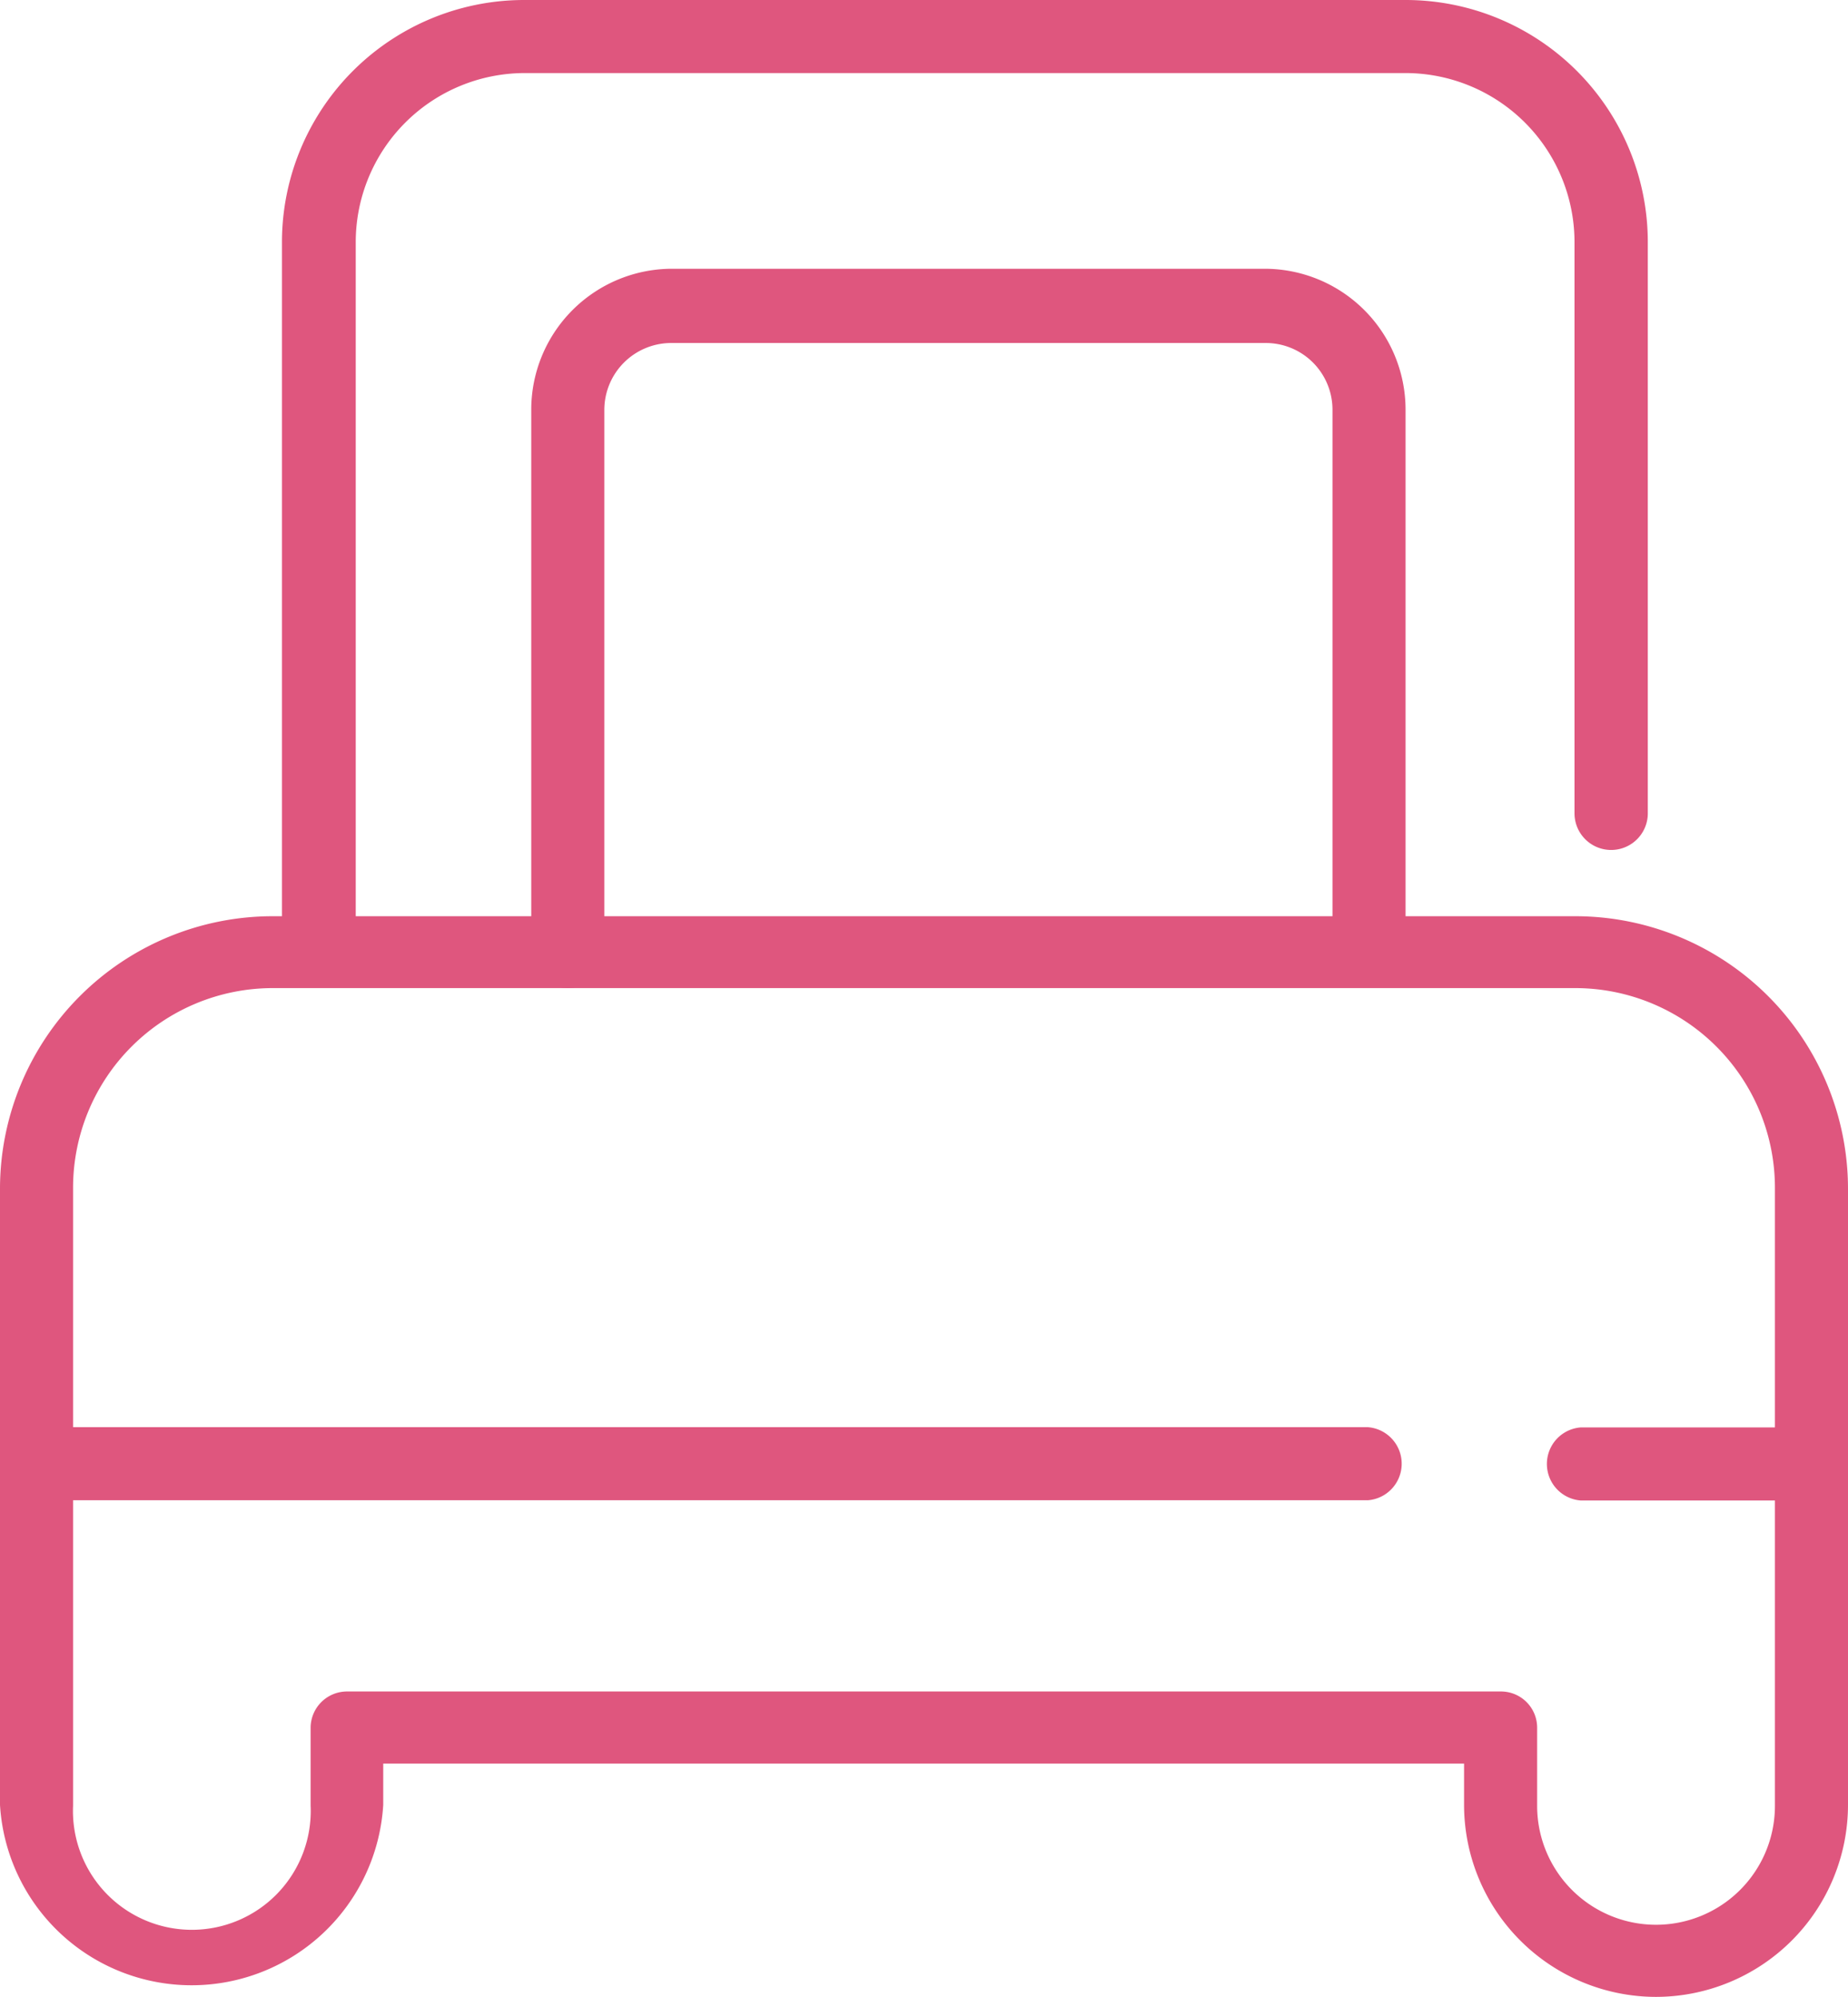 <?xml version="1.0" encoding="UTF-8"?> <svg xmlns="http://www.w3.org/2000/svg" viewBox="0 0 78.65 85"><defs><style>.cls-1{fill:#df567e;}</style></defs><g id="Capa_2" data-name="Capa 2"><g id="Capa_3" data-name="Capa 3"><path class="cls-1" d="M13.59,41.25A1.55,1.55,0,0,1,12,39.7V10.3A10.31,10.31,0,0,1,22.33,0h37.5a10.31,10.31,0,0,1,10.3,10.3V34.62a1.56,1.56,0,1,1-3.12,0V10.3a7.2,7.2,0,0,0-7.18-7.19H22.33a7.2,7.2,0,0,0-7.19,7.19V39.7A1.54,1.54,0,0,1,13.59,41.25Z"></path><path class="cls-1" d="M24.17,42.06a1.56,1.56,0,0,1-1.56-1.56V17.44a6,6,0,0,1,5.95-6H53.82a6,6,0,0,1,6,6V39.81a1.56,1.56,0,1,1-3.11,0V17.44a2.84,2.84,0,0,0-2.84-2.84H28.56a2.85,2.85,0,0,0-2.84,2.84V40.5A1.55,1.55,0,0,1,24.17,42.06Z"></path><path class="cls-1" d="M70.48,85a8.18,8.18,0,0,1-8.17-8.17V75.07h-46v1.76A8.17,8.17,0,0,1,0,76.83V62.3a1.55,1.55,0,0,1,1.56-1.55H58.22a1.56,1.56,0,0,1,0,3.11H3.11v13a5.06,5.06,0,1,0,10.11,0V73.51A1.55,1.55,0,0,1,14.78,72H63.87a1.54,1.54,0,0,1,1.55,1.55v3.32a5.06,5.06,0,0,0,10.12,0v-13H67.27a1.56,1.56,0,0,1,0-3.11h9.82a1.55,1.55,0,0,1,1.56,1.55V76.83A8.18,8.18,0,0,1,70.48,85Z"></path><path class="cls-1" d="M77.09,63.86a1.55,1.55,0,0,1-1.55-1.56V50.55a8.5,8.5,0,0,0-8.49-8.49H11.6a8.5,8.5,0,0,0-8.49,8.49V62.3A1.56,1.56,0,1,1,0,62.3V50.55A11.61,11.61,0,0,1,11.6,39H67.05a11.61,11.61,0,0,1,11.6,11.6V62.3A1.56,1.56,0,0,1,77.09,63.86Z"></path></g></g></svg> 